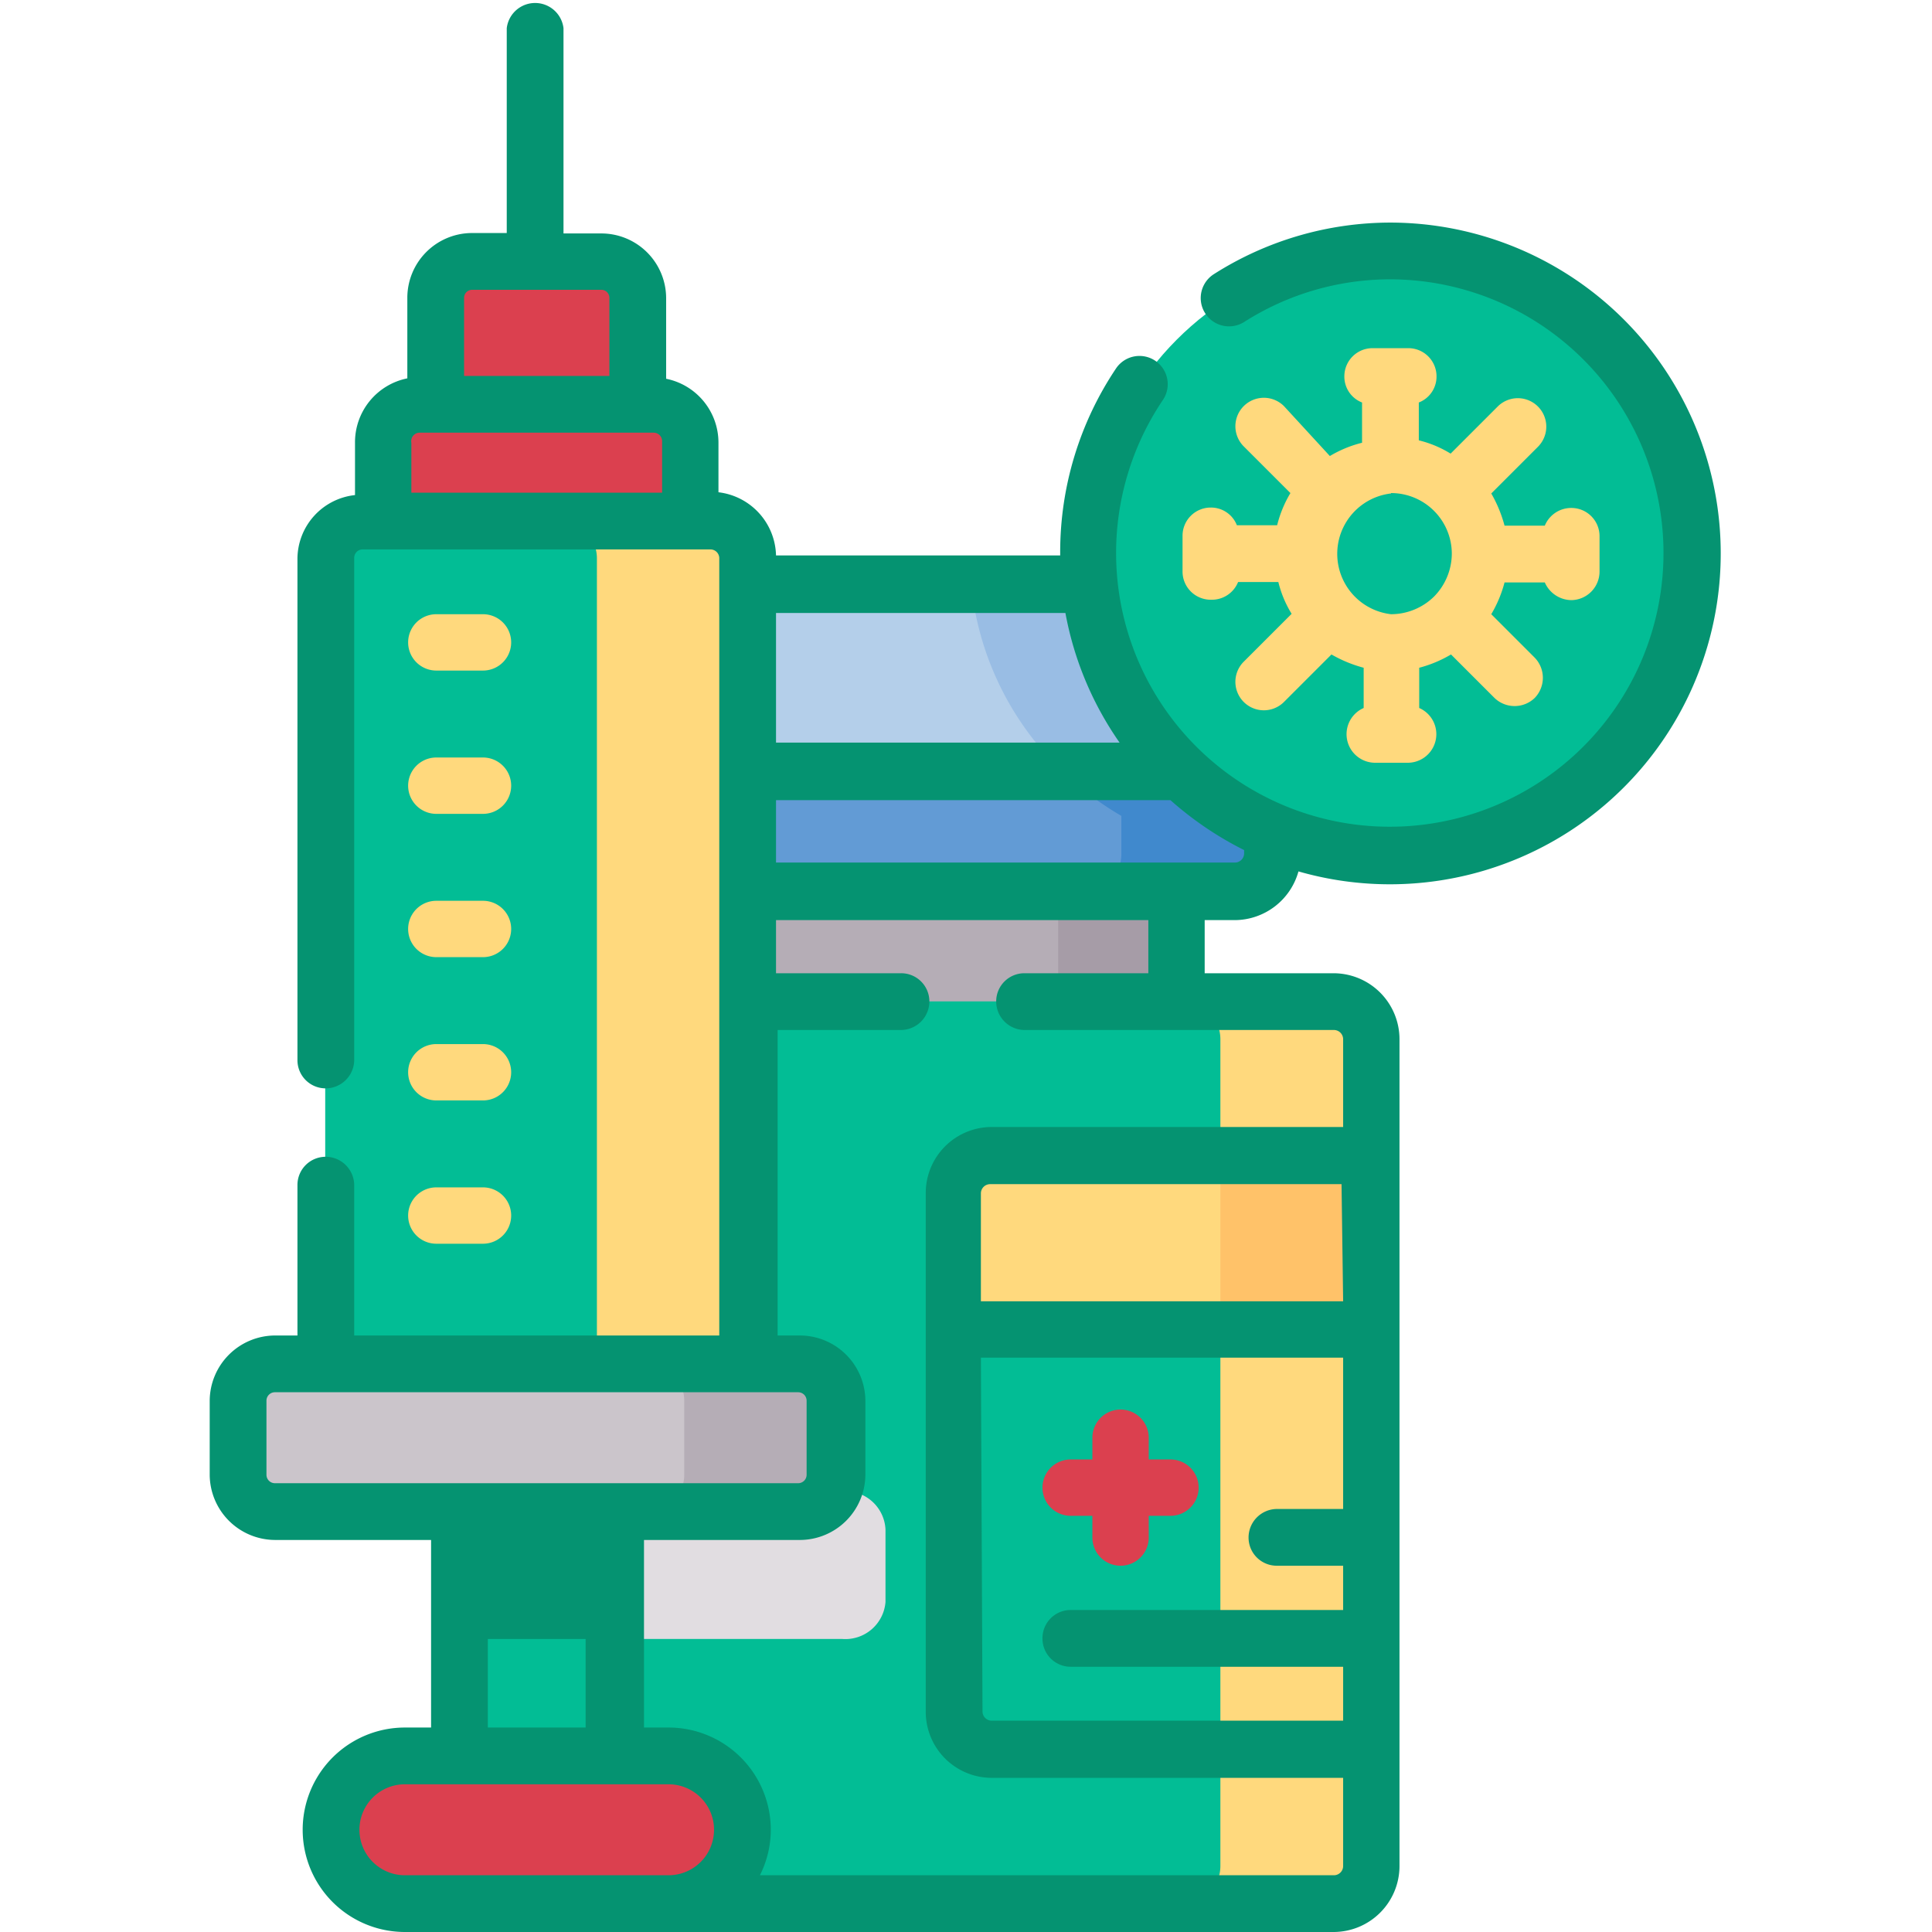 <svg xmlns="http://www.w3.org/2000/svg" viewBox="0 0 48 48"><defs><style>.a{fill:#b5adb6;}.b{fill:#a69ca7;}.c{fill:#629bd5;}.d{fill:#4089cd;}.e{fill:#b4cfea;}.f{fill:#99bde4;}.g{fill:#02bd95;}.h{fill:#e1dde1;}.i{fill:#ffd97d;}.j{fill:#059371;}.k{fill:#db404f;}.l{fill:#cbc5cb;}.m{fill:#ffc269;}</style></defs><path class="a" d="M28.29,27.84H19.11a.94.94,0,0,1-.93-.94V22.34a.94.94,0,0,1,.93-.94h9.18a.94.94,0,0,1,.94.94V26.9A.94.94,0,0,1,28.29,27.84Z"/><path class="b" d="M28.29,21.4h-2v6.44h2a.94.94,0,0,0,.94-.94V22.34a.94.94,0,0,0-.94-.94Z"/><path class="c" d="M30.68,22.15H16.73a.93.93,0,0,1-.94-.93V18.37a.94.94,0,0,1,.94-.94h14a.94.94,0,0,1,.94.94v2.85A.93.93,0,0,1,30.68,22.15Z"/><path class="d" d="M25.06,17.43a7.56,7.56,0,0,0,2.8,2.84v.95a.94.94,0,0,1-.93.94h3.75a.94.94,0,0,0,.94-.94V18.37a.94.94,0,0,0-.94-.94Z"/><path class="e" d="M33.13,19.17H14.27a.93.93,0,0,1-.93-.93V15.47a.93.93,0,0,1,.93-.94H33.13a.94.94,0,0,1,.94.94v2.77A.94.94,0,0,1,33.13,19.17Z"/><path class="f" d="M33.13,14.53h-9a7.44,7.44,0,0,0,2.27,4.64h6.72a.94.94,0,0,0,.94-.93V15.47A.94.94,0,0,0,33.13,14.53Z"/><path class="g" d="M34.07,25.82V46.36a.94.94,0,0,1-.94.94H14.27a.94.94,0,0,1-.94-.94V25.82a.94.94,0,0,1,.94-.94H33.13A.94.94,0,0,1,34.07,25.82Z"/><path class="h" d="M22,38V39.8a1,1,0,0,1-1.07.92h-7.6V37.05h7.6A1,1,0,0,1,22,38Z"/><path class="i" d="M34.07,25.82V46.36a.94.94,0,0,1-.94.94H29.38a.94.94,0,0,0,.94-.94V25.82a.94.94,0,0,0-.94-.94h3.75A.94.94,0,0,1,34.07,25.82Z"/><path class="g" d="M11.41,36h3.85v8.21H11.41Z"/><path class="j" d="M11.41,37.05h3.85v3.67H11.41Z"/><path class="k" d="M15.85,10.59h-5V7.4a.91.91,0,0,1,.91-.91h3.21a.91.91,0,0,1,.91.91Z"/><path class="k" d="M15.85,7.4v3.19h-3V7.4A.92.92,0,0,0,12,6.49h3a.91.91,0,0,1,.91.91Z"/><path class="k" d="M16.24,14.41H10.43a.91.91,0,0,1-.91-.91V11a.91.91,0,0,1,.91-.91h5.81a.91.91,0,0,1,.91.91V13.5A.91.91,0,0,1,16.24,14.41Z"/><path class="k" d="M17.15,11V13.5a.91.91,0,0,1-.91.91h-3a.91.91,0,0,0,.91-.91V11a.91.91,0,0,0-.91-.91h3A.91.91,0,0,1,17.15,11Z"/><path class="g" d="M17.66,35.5H9a.92.92,0,0,1-.92-.91V13.86A.92.92,0,0,1,9,13h8.65a.92.92,0,0,1,.92.91V34.59A.92.92,0,0,1,17.66,35.5Z"/><path class="i" d="M18.58,13.86V34.59a.92.92,0,0,1-.92.91H13.91a.92.92,0,0,0,.92-.91V13.86a.92.92,0,0,0-.92-.91h3.75a.92.92,0,0,1,.92.91Z"/><path class="l" d="M19.84,37.56h-13a.92.92,0,0,1-.91-.92V34.8a.91.91,0,0,1,.91-.91h13a.91.91,0,0,1,.91.91v1.84A.92.92,0,0,1,19.84,37.56Z"/><path class="a" d="M20.75,34.8v1.84a.92.92,0,0,1-.91.92H16.09a.92.92,0,0,0,.91-.92V34.8a.92.92,0,0,0-.91-.92h3.75A.92.92,0,0,1,20.75,34.8Z"/><path class="k" d="M16.61,47.3H10.06a1.84,1.84,0,1,1,0-3.67h6.55a1.84,1.84,0,1,1,0,3.67Z"/><path class="k" d="M18.45,45.46a1.84,1.84,0,0,1-1.84,1.84H13.72a1.84,1.84,0,1,0,0-3.67h2.89A1.84,1.84,0,0,1,18.45,45.46Z"/><path class="g" d="M34.07,43.46H24.64a.94.94,0,0,1-.94-.93V29.65a.94.94,0,0,1,.94-.94h9.43Z"/><path class="i" d="M30.32,28.71h3.75V43.46H30.32Z"/><path class="i" d="M34.07,33V28.71H24.64a.94.94,0,0,0-.94.94V33Z"/><path class="m" d="M30.32,28.71h3.75V33H30.32Z"/><circle class="g" cx="34.56" cy="13.75" r="7.52"/><path class="g" d="M42.08,13.75a7.51,7.51,0,0,1-7.52,7.52,7.7,7.7,0,0,1-1.67-.18,7.52,7.52,0,0,0,0-14.67,7.7,7.7,0,0,1,1.67-.19,7.52,7.52,0,0,1,7.52,7.52Z"/><circle class="g" cx="34.56" cy="13.75" r="2.21"/><path class="j" d="M30.68,22.86a1.65,1.65,0,0,0,1.58-1.21,8.22,8.22,0,1,0,2.3-16.12,8.18,8.18,0,0,0-4.4,1.28A.7.7,0,0,0,30.91,8a6.75,6.75,0,0,1,3.65-1.06,6.8,6.8,0,1,1-5.67,3,.7.7,0,1,0-1.16-.79,8.19,8.19,0,0,0-1.39,4.57v.08H19.28a1.62,1.62,0,0,0-1.43-1.57V11a1.62,1.62,0,0,0-1.3-1.59v-2a1.61,1.61,0,0,0-1.61-1.61H14V.7a.71.71,0,0,0-1.41,0V5.79h-.9A1.61,1.61,0,0,0,10.12,7.4v2A1.62,1.62,0,0,0,8.82,11v1.3a1.6,1.6,0,0,0-1.43,1.6V26.34a.7.7,0,0,0,.7.7.71.71,0,0,0,.71-.7V13.86A.21.21,0,0,1,9,13.65h8.65a.22.22,0,0,1,.22.21V33.18H8.8V29.44a.71.71,0,0,0-.71-.7.7.7,0,0,0-.7.7v3.74H6.83A1.63,1.63,0,0,0,5.21,34.8v1.84a1.63,1.63,0,0,0,1.62,1.62h3.88v4.66h-.65a2.54,2.54,0,0,0,0,5.08H33.13a1.64,1.64,0,0,0,1.64-1.64V25.82a1.64,1.64,0,0,0-1.64-1.64h-3.2V22.86ZM10.43,10.75h5.81a.21.21,0,0,1,.21.21v1.28H10.22V11A.21.21,0,0,1,10.43,10.75Zm1.3-3.55h3.21a.2.2,0,0,1,.2.2V9.34H11.53V7.4A.2.2,0,0,1,11.73,7.2Zm19.18,14a.23.23,0,0,1-.23.23H19.28V19.88h9.8a8.43,8.43,0,0,0,1.83,1.24v.1Zm-3.08-2.75H19.28V15.23h7.19A8.2,8.2,0,0,0,27.83,18.47ZM6.62,36.64V34.8a.21.21,0,0,1,.21-.21h13a.21.21,0,0,1,.21.21v1.84a.21.21,0,0,1-.21.21h-13A.21.21,0,0,1,6.62,36.64Zm5.5,1.62h2.43v4.66H12.12Zm-2.06,8.33a1.13,1.13,0,1,1,0-2.26h6.55a1.13,1.13,0,0,1,0,2.26ZM33.37,32.33h-9V29.65a.23.23,0,0,1,.23-.23h8.73Zm-9,1.4h9v3.76H31.72a.71.71,0,0,0-.7.71.7.7,0,0,0,.7.7h1.65V40H26.6a.7.7,0,0,0-.7.71.7.7,0,0,0,.7.7h6.77v1.34H24.64a.23.23,0,0,1-.23-.23Zm4.12-9.55H25.45a.7.7,0,0,0-.7.7.71.71,0,0,0,.7.71h7.68a.23.23,0,0,1,.24.23V28H24.64A1.64,1.64,0,0,0,23,29.65V42.53a1.64,1.64,0,0,0,1.64,1.64h8.73v2.19a.23.23,0,0,1-.24.23H18.88a2.51,2.51,0,0,0,.27-1.13,2.54,2.54,0,0,0-2.54-2.54H16V38.26h3.88a1.63,1.63,0,0,0,1.62-1.62V34.8a1.63,1.63,0,0,0-1.62-1.62h-.56V25.59h3.06a.71.71,0,0,0,.71-.71.7.7,0,0,0-.71-.7H19.28V22.86h9.25v1.32Z"/><path class="i" d="M30.11,14.9a.7.7,0,0,0,.65-.44h1a2.75,2.75,0,0,0,.33.79l-1.19,1.19a.7.7,0,1,0,1,1l1.18-1.18a3.29,3.29,0,0,0,.8.33v1a.71.71,0,0,0,.26,1.36H35a.71.71,0,0,0,.26-1.36v-1a3.07,3.07,0,0,0,.79-.33l1.08,1.08a.72.72,0,0,0,1,0,.72.72,0,0,0,0-1l-1.08-1.08a3.07,3.07,0,0,0,.33-.79h1a.73.73,0,0,0,.66.44.71.71,0,0,0,.7-.71v-.88a.7.7,0,0,0-.7-.7.71.71,0,0,0-.66.44h-1a3.29,3.29,0,0,0-.33-.8l1.16-1.16a.7.7,0,0,0-1-1l-1.17,1.17a2.75,2.75,0,0,0-.79-.33V10a.69.69,0,0,0,.44-.65.7.7,0,0,0-.7-.7h-.89a.7.7,0,0,0-.7.7.69.69,0,0,0,.44.65v1a2.94,2.94,0,0,0-.8.33L31.9,10.09a.7.7,0,0,0-1,1l1.16,1.16a2.94,2.94,0,0,0-.33.8h-1a.69.69,0,0,0-.65-.44.7.7,0,0,0-.7.7v.88a.7.7,0,0,0,.7.71Zm4.45-2.65a1.51,1.51,0,0,1,1.51,1.5,1.53,1.53,0,0,1-.44,1.07h0a1.53,1.53,0,0,1-1.07.44,1.51,1.51,0,0,1,0-3Z"/><path class="i" d="M10.84,16.66H12a.7.7,0,1,0,0-1.4H10.84a.7.7,0,0,0,0,1.4Z"/><path class="i" d="M10.84,20.22H12a.7.7,0,1,0,0-1.4H10.84a.7.7,0,0,0,0,1.4Z"/><path class="i" d="M10.84,23.78H12a.7.7,0,1,0,0-1.4H10.84a.7.7,0,0,0,0,1.4Z"/><path class="i" d="M10.84,27.34H12a.7.7,0,1,0,0-1.4H10.84a.7.7,0,0,0,0,1.4Z"/><path class="i" d="M10.84,30.9H12a.7.7,0,1,0,0-1.4H10.84a.7.7,0,0,0,0,1.4Z"/><path class="k" d="M26.6,37.66h.54v.54a.7.7,0,1,0,1.4,0v-.54h.54a.7.7,0,0,0,0-1.4h-.54v-.54a.7.7,0,1,0-1.4,0v.54H26.6a.7.7,0,0,0,0,1.4Z"/></svg>